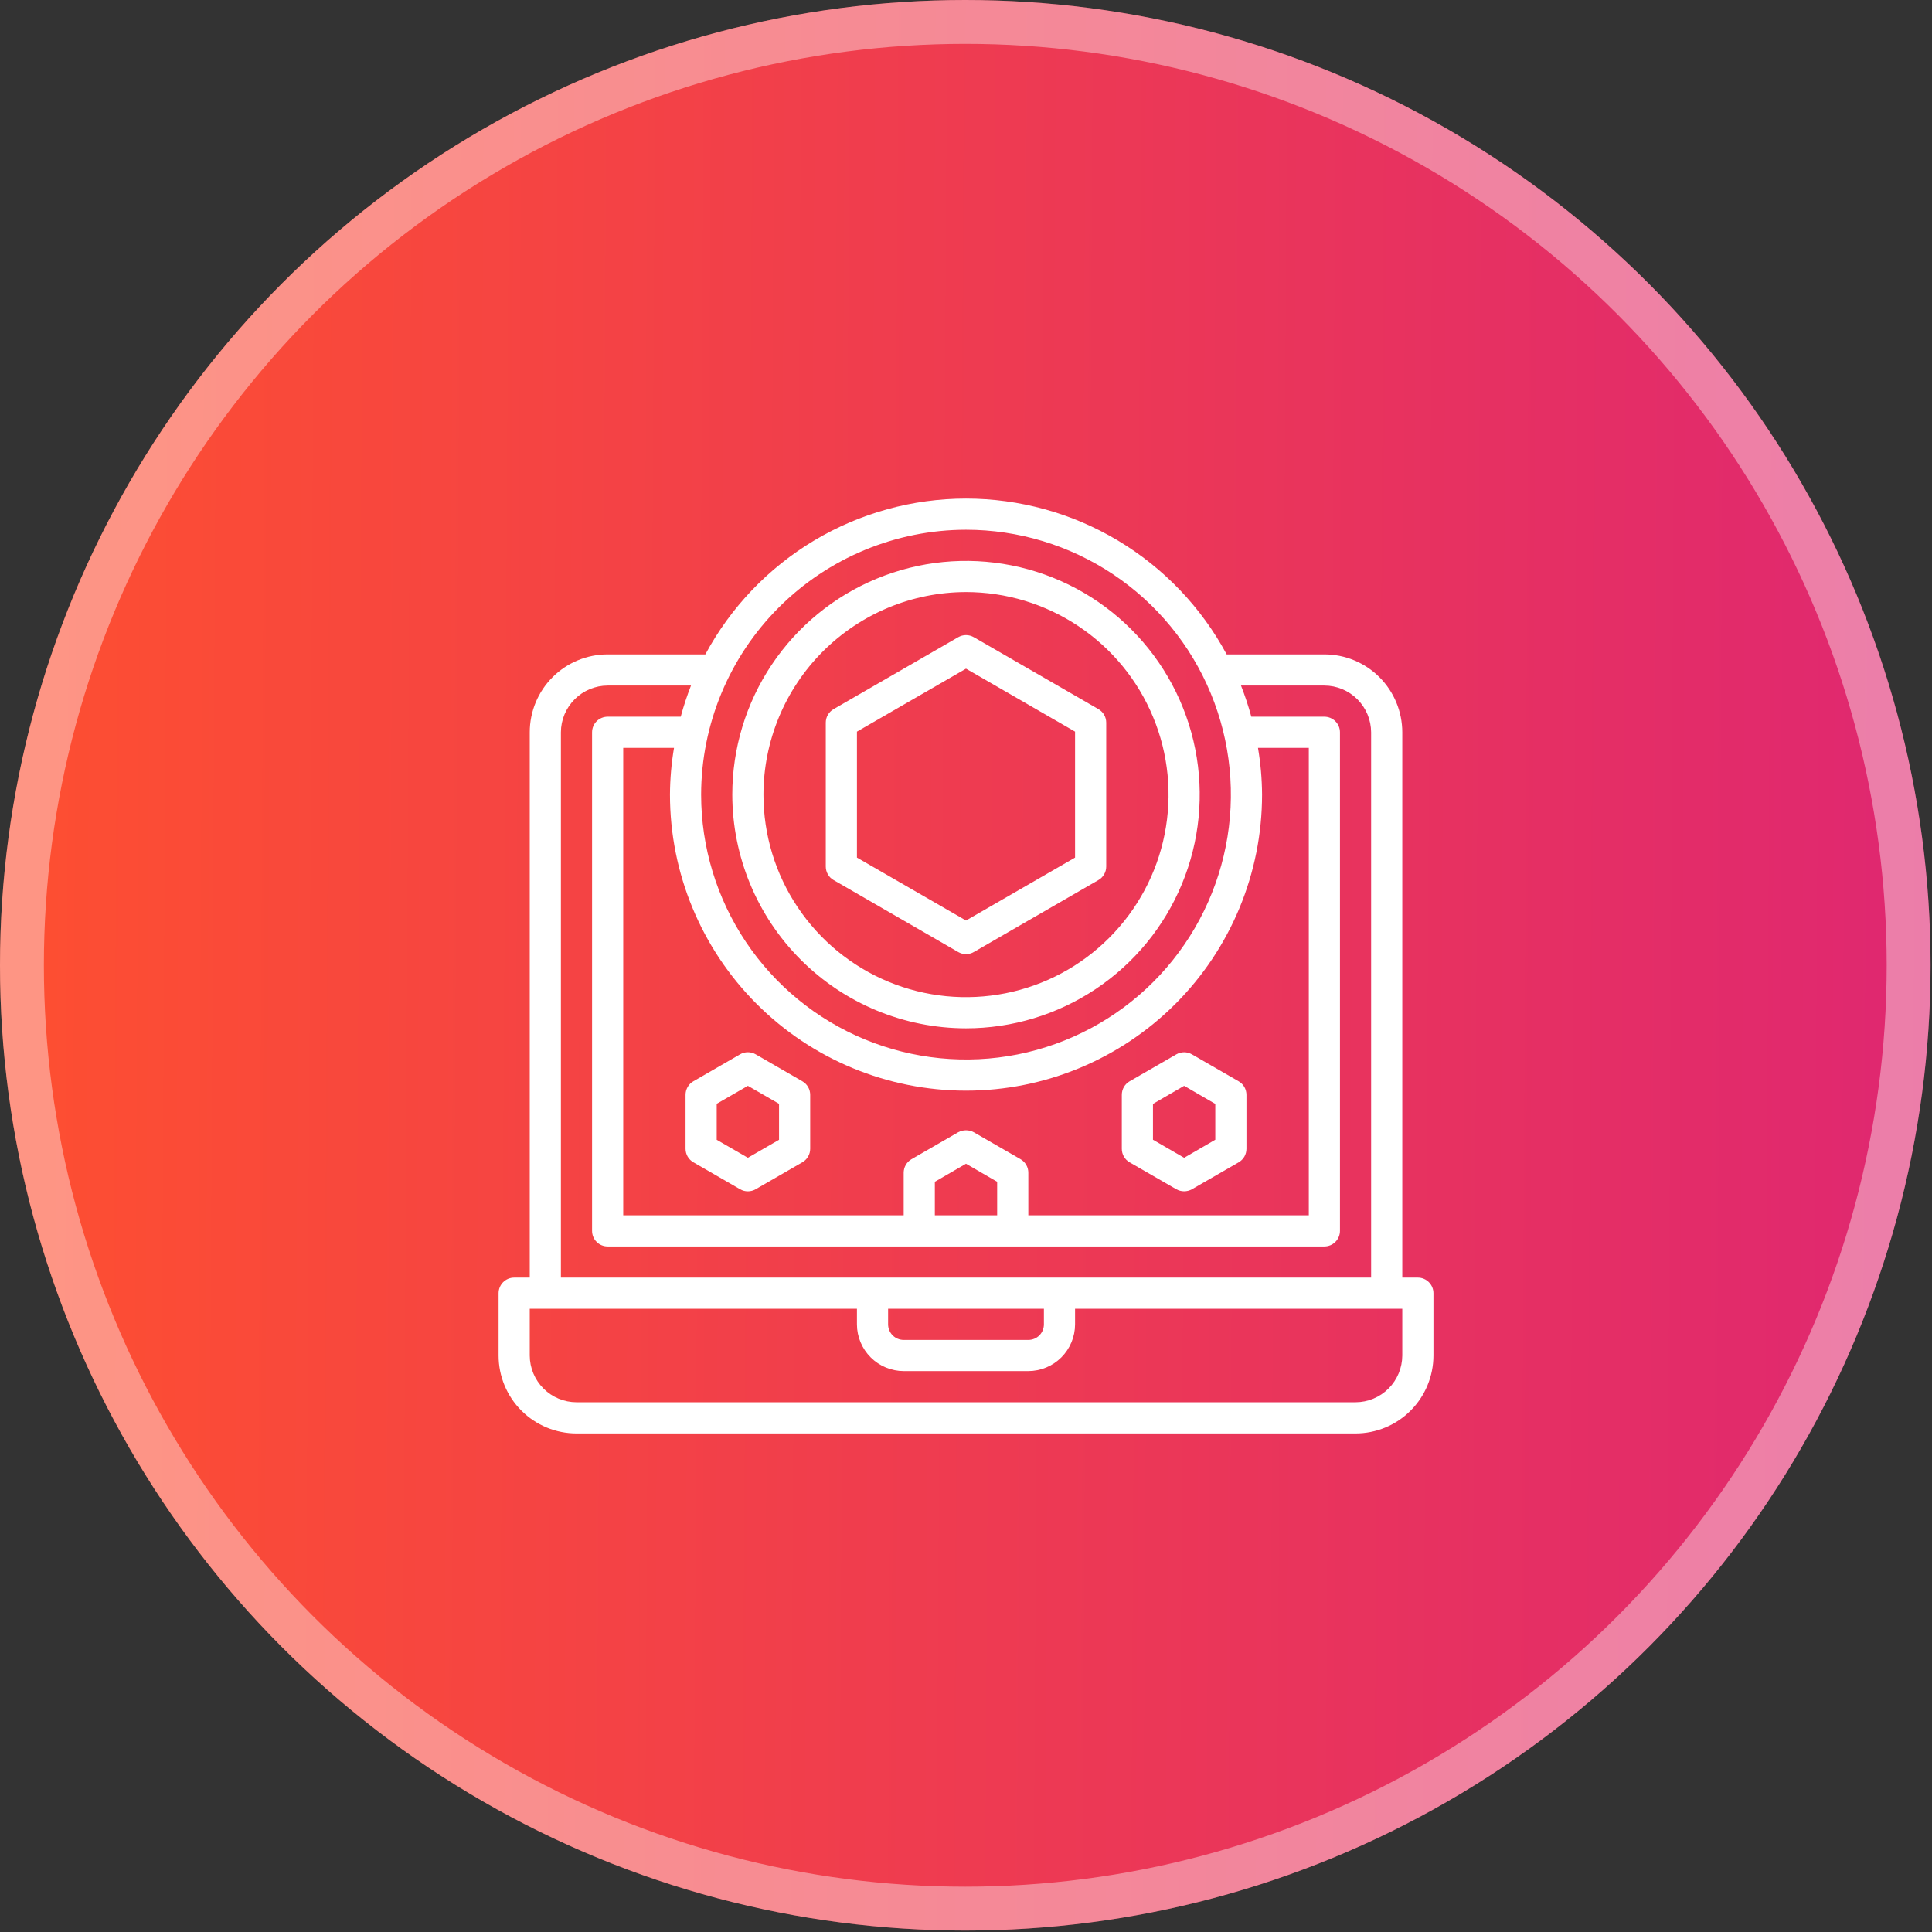 <svg width="62" height="62" viewBox="0 0 62 62" fill="none" xmlns="http://www.w3.org/2000/svg">
<rect x="0" y="0" width="62" height="62" fill="#333333" stroke="none"/>
<circle cx="30.977" cy="30.977" r="30.977" fill="url(#paint0_linear_1090_2679)"/>
<circle cx="30.977" cy="30.977" r="30.273" stroke="white" stroke-opacity="0.4" stroke-width="1.408"/>
<path d="M31 33C32.484 33 33.934 32.56 35.167 31.736C36.4 30.912 37.362 29.741 37.929 28.37C38.497 27 38.646 25.492 38.356 24.037C38.067 22.582 37.352 21.246 36.304 20.197C35.255 19.148 33.918 18.433 32.463 18.144C31.009 17.855 29.5 18.003 28.13 18.571C26.759 19.139 25.588 20.1 24.764 21.333C23.94 22.567 23.5 24.017 23.5 25.5C23.502 27.489 24.293 29.395 25.699 30.801C27.105 32.207 29.012 32.998 31 33ZM31 19C32.286 19 33.542 19.381 34.611 20.096C35.68 20.81 36.514 21.825 37.005 23.013C37.498 24.2 37.626 25.507 37.375 26.768C37.125 28.029 36.505 29.187 35.596 30.096C34.687 31.006 33.529 31.625 32.268 31.875C31.007 32.126 29.7 31.997 28.513 31.506C27.325 31.014 26.31 30.18 25.596 29.111C24.881 28.043 24.5 26.786 24.5 25.5C24.502 23.777 25.188 22.125 26.406 20.906C27.625 19.688 29.277 19.002 31 19Z" fill="white"/>
<path d="M45.501 41H45.001V23.5C45.001 22.837 44.737 22.201 44.268 21.732C43.8 21.263 43.164 21 42.501 21H39.365C38.553 19.489 37.346 18.226 35.873 17.345C34.4 16.465 32.716 16 31 16C29.284 16 27.601 16.465 26.128 17.345C24.655 18.226 23.448 19.489 22.635 21H19.5C18.837 21 18.201 21.263 17.732 21.732C17.263 22.201 17 22.837 17 23.5V41H16.5C16.367 41 16.24 41.053 16.146 41.147C16.053 41.241 16 41.368 16 41.5V43.5C16 44.163 16.263 44.799 16.732 45.268C17.201 45.737 17.837 46.001 18.5 46.001H43.501C44.164 46.001 44.8 45.737 45.268 45.268C45.737 44.799 46.001 44.163 46.001 43.5V41.5C46.001 41.368 45.948 41.241 45.854 41.147C45.76 41.053 45.633 41 45.501 41ZM31 17C32.681 17 34.325 17.498 35.723 18.432C37.121 19.366 38.21 20.694 38.853 22.247C39.497 23.8 39.665 25.509 39.337 27.158C39.009 28.807 38.2 30.322 37.011 31.511C35.822 32.699 34.307 33.509 32.659 33.837C31.01 34.165 29.301 33.996 27.747 33.353C26.194 32.71 24.867 31.62 23.933 30.223C22.999 28.825 22.5 27.181 22.5 25.5C22.503 23.247 23.4 21.086 24.993 19.493C26.587 17.9 28.747 17.003 31 17ZM40.37 24H42.001V39H33V37.635C33.001 37.547 32.978 37.461 32.934 37.384C32.89 37.308 32.827 37.244 32.75 37.2L31.25 36.335C31.174 36.293 31.088 36.272 31 36.272C30.913 36.272 30.827 36.293 30.75 36.335L29.25 37.2C29.174 37.244 29.111 37.308 29.067 37.384C29.023 37.461 29 37.547 29 37.635V39H20V24H21.63C21.546 24.496 21.503 24.997 21.5 25.5C21.5 28.02 22.501 30.436 24.283 32.218C26.064 33.999 28.481 35 31 35C33.52 35 35.936 33.999 37.718 32.218C39.5 30.436 40.501 28.02 40.501 25.5C40.498 24.997 40.454 24.496 40.37 24ZM32 37.925V39H30V37.925L31 37.345L32 37.925ZM18 23.5C18.001 23.102 18.16 22.722 18.441 22.441C18.722 22.16 19.103 22.001 19.5 22H22.175C22.047 22.327 21.937 22.661 21.845 23H19.5C19.367 23 19.24 23.053 19.146 23.146C19.053 23.24 19 23.367 19 23.5V39.5C19 39.633 19.053 39.76 19.146 39.854C19.24 39.948 19.367 40 19.5 40H42.501C42.633 40 42.76 39.948 42.854 39.854C42.948 39.76 43.001 39.633 43.001 39.5V23.5C43.001 23.367 42.948 23.24 42.854 23.146C42.76 23.053 42.633 23 42.501 23H40.156C40.064 22.661 39.953 22.327 39.825 22H42.501C42.898 22.001 43.279 22.16 43.56 22.441C43.841 22.722 43.999 23.102 44.001 23.5V41H18V23.5ZM33.5 42V42.5C33.5 42.633 33.448 42.76 33.354 42.854C33.26 42.948 33.133 43 33 43H29C28.868 43 28.741 42.948 28.647 42.854C28.553 42.76 28.5 42.633 28.5 42.5V42H33.5ZM45.001 43.5C44.999 43.898 44.841 44.279 44.56 44.56C44.279 44.841 43.898 44.999 43.501 45H18.5C18.103 44.999 17.722 44.841 17.441 44.56C17.16 44.279 17.001 43.898 17 43.5V42H27.5V42.5C27.501 42.898 27.66 43.279 27.941 43.56C28.222 43.841 28.603 43.999 29 44H33C33.398 43.999 33.779 43.841 34.06 43.56C34.341 43.279 34.499 42.898 34.5 42.5V42H45.001V43.5Z" fill="white"/>
<path d="M26.75 28.242L30.75 30.552C30.826 30.596 30.912 30.619 31 30.619C31.088 30.619 31.174 30.596 31.25 30.552L35.25 28.242C35.326 28.199 35.389 28.136 35.433 28.059C35.477 27.983 35.5 27.897 35.5 27.809V23.19C35.5 23.103 35.477 23.016 35.433 22.94C35.389 22.864 35.326 22.801 35.25 22.757L31.25 20.448C31.174 20.404 31.088 20.381 31 20.381C30.912 20.381 30.826 20.404 30.75 20.448L26.75 22.757C26.674 22.801 26.611 22.864 26.567 22.94C26.523 23.016 26.5 23.103 26.5 23.19V27.809C26.5 27.897 26.523 27.983 26.567 28.059C26.611 28.136 26.674 28.199 26.75 28.242ZM27.5 23.479L31 21.458L34.5 23.479V27.521L31 29.541L27.5 27.521V23.479Z" fill="white"/>
<path d="M39.75 34.7L38.25 33.835C38.174 33.791 38.088 33.768 38 33.768C37.912 33.768 37.826 33.791 37.75 33.835L36.25 34.7C36.174 34.744 36.11 34.808 36.066 34.884C36.023 34.96 36 35.047 36 35.135V36.865C36 36.953 36.023 37.04 36.066 37.116C36.11 37.193 36.174 37.256 36.25 37.3L37.75 38.165C37.827 38.208 37.913 38.23 38 38.23C38.088 38.23 38.174 38.208 38.25 38.165L39.75 37.3C39.826 37.256 39.89 37.193 39.934 37.116C39.977 37.04 40 36.953 40 36.865V35.135C40 35.047 39.977 34.96 39.934 34.884C39.89 34.808 39.826 34.744 39.75 34.7ZM39 36.575L38 37.155L37 36.575V35.425L38 34.845L39 35.425V36.575Z" fill="white"/>
<path d="M25.75 34.7L24.25 33.834C24.174 33.79 24.088 33.767 24 33.767C23.912 33.767 23.826 33.79 23.75 33.834L22.25 34.7C22.174 34.743 22.111 34.807 22.067 34.883C22.023 34.959 22 35.045 22 35.133V36.865C22 36.952 22.023 37.039 22.067 37.115C22.111 37.191 22.174 37.254 22.25 37.298L23.75 38.164C23.826 38.208 23.912 38.231 24 38.231C24.088 38.231 24.174 38.208 24.25 38.164L25.75 37.298C25.826 37.254 25.889 37.191 25.933 37.115C25.977 37.039 26 36.952 26 36.865V35.134C26 35.046 25.977 34.959 25.933 34.883C25.89 34.807 25.826 34.744 25.75 34.7ZM25 36.577L24 37.154L23 36.577V35.422L24 34.845L25 35.422V36.577Z" fill="white"/>
<defs>
<linearGradient id="paint0_linear_1090_2679" x1="62.156" y1="37.792" x2="1.334" y2="37.451" gradientUnits="userSpaceOnUse">
<stop stop-color="#DF2771"/>
<stop offset="1" stop-color="#FD4E32"/>
</linearGradient>
</defs>
</svg>
